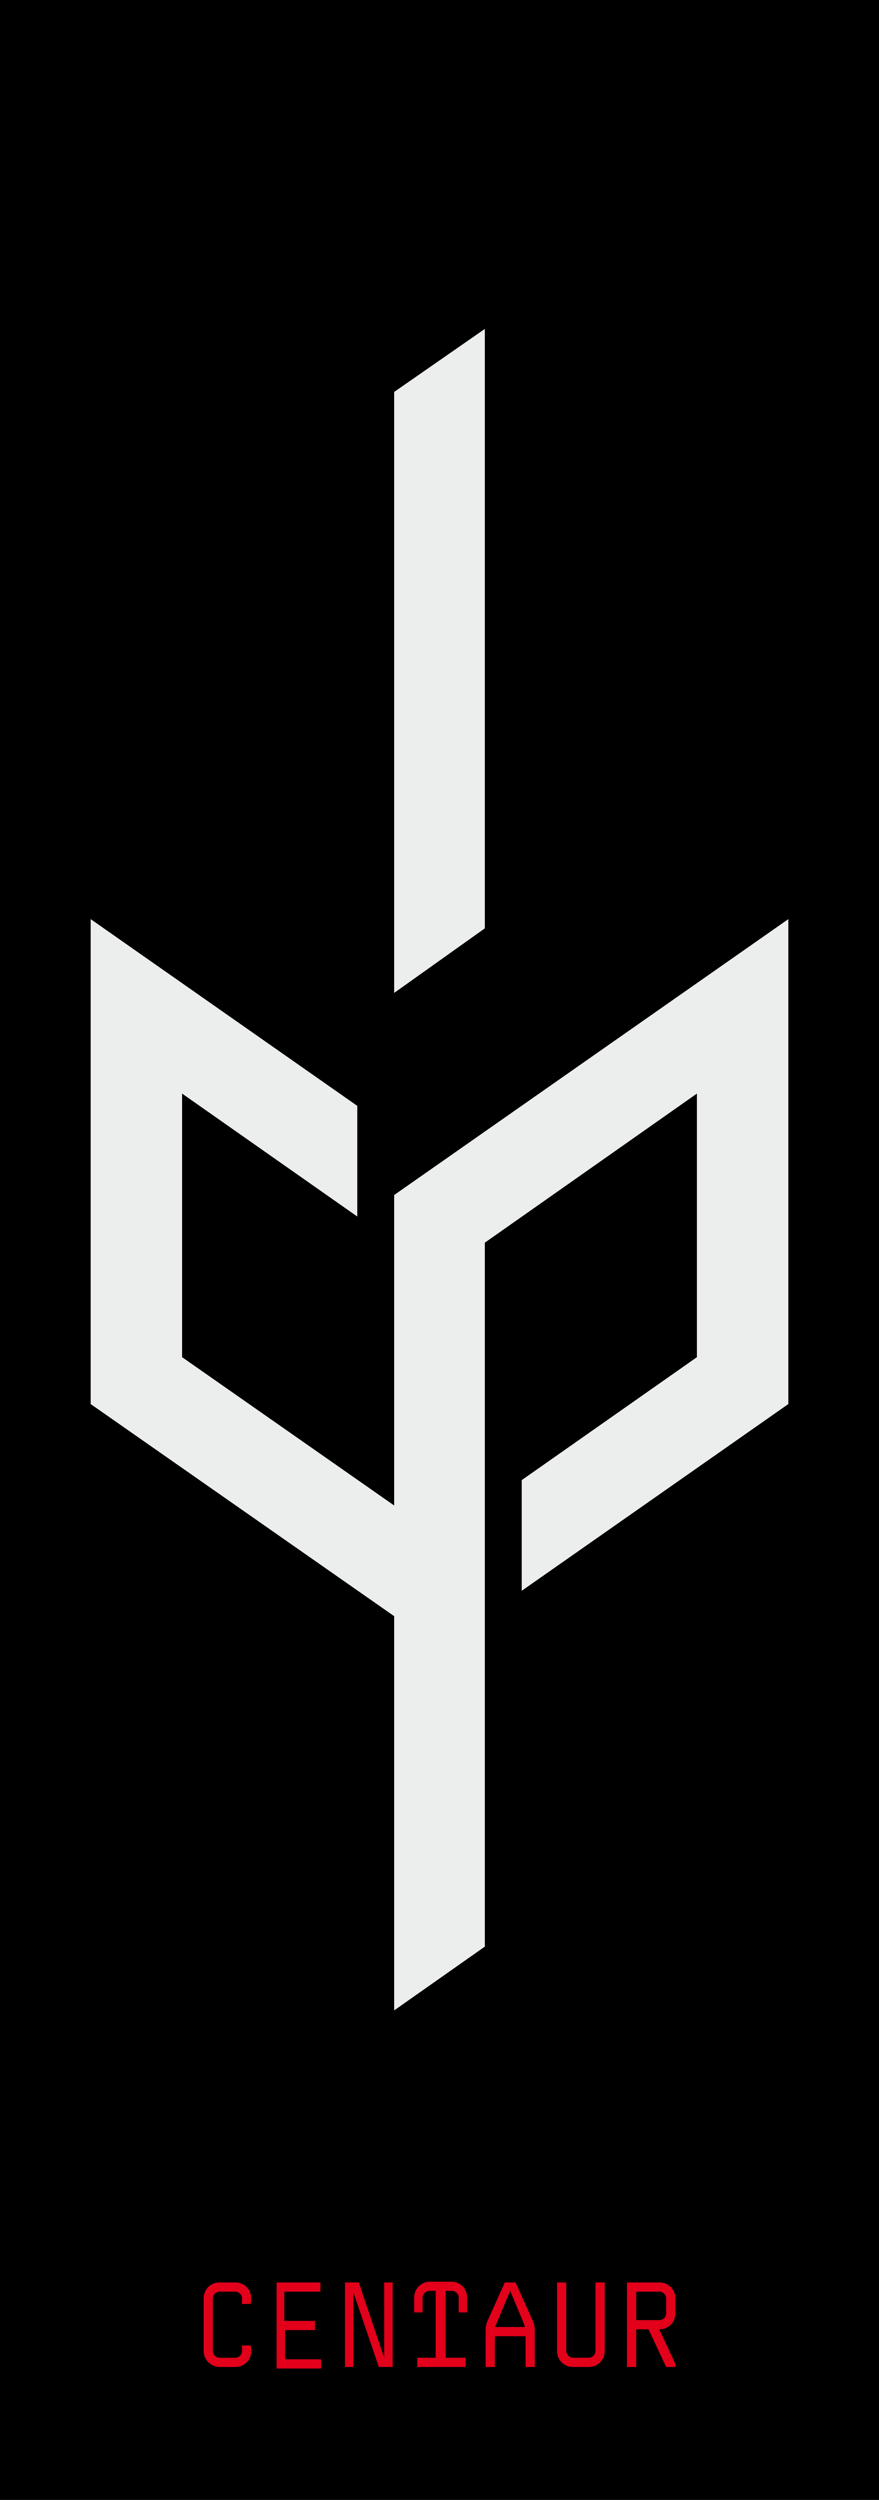 <?xml version="1.0" encoding="utf-8"?>
<!-- Generator: Adobe Illustrator 19.2.1, SVG Export Plug-In . SVG Version: 6.00 Build 0)  -->
<svg version="1.1" id="Calque_1" xmlns="http://www.w3.org/2000/svg" xmlns:xlink="http://www.w3.org/1999/xlink" x="0px" y="0px"
	 viewBox="0 0 114.4 325.3" style="enable-background:new 0 0 114.4 325.3;" xml:space="preserve">
<style type="text/css">
	.st0{fill-rule:evenodd;clip-rule:evenodd;fill:#ECEDED;}
	.st1{fill:#ECEDED;}
	.st2{fill:#E2001A;}
	.st3{fill:#E6E6E6;}
</style>
<g>
	<defs>
		<rect id="SVGID_1_" x="-48.9" y="-185.3" width="1190.3" height="622.3"/>
	</defs>
	<clipPath id="SVGID_2_">
		<use xlink:href="#SVGID_1_"  style="overflow:visible;"/>
	</clipPath>
</g>
<rect width="114.4" height="325.3"/>
<polygon class="st0" points="51.3,155.5 51.3,195.9 23.7,176.6 23.7,142.3 46.5,158.3 46.5,143.9 11.8,119.6 11.8,182.7 51.3,210.3 
	51.3,261.6 63.1,253.3 63.1,161.7 90.7,142.3 90.7,176.6 67.9,192.6 67.9,207 102.6,182.7 102.6,119.6 "/>
<polygon class="st0" points="63.1,120.8 63.1,42.8 51.3,51 51.3,129.2 "/>
<g>
	<path class="st2" d="M26.5,305.9v-6.8c0-1.2,0.9-2.1,2.1-2.1h2c1.2,0,2.1,0.9,2.1,2.1c0,0.2,0,0.4-0.1,0.7h-1.1v-0.7
		c0-0.5-0.4-0.9-0.9-0.9h-2c-0.5,0-0.9,0.4-0.9,0.9v6.8c0,0.5,0.4,0.9,0.9,0.9h2c0.5,0,0.9-0.4,0.9-0.9v-0.7h1.1
		c0.1,0.2,0.1,0.5,0.1,0.7c0,1.2-0.9,2.1-2.1,2.1h-2C27.5,308,26.5,307.1,26.5,305.9z"/>
	<path class="st2" d="M35.9,297h5.8v1.2h-4.7v3.8H41v1.2h-3.9v3.8h4.7v1.2h-5.8V297z"/>
	<path class="st2" d="M44.9,297h1.8l3.3,9.8V297h1.1v11h-1.8l-3.3-9.7v9.7h-1.1V297z"/>
	<path class="st2" d="M54.1,306.8h2.6v-8.7h-0.8c-0.5,0-0.9,0.4-0.9,0.9v1.9h-1.1v-1.9c0-1.2,0.9-2.1,2.1-2.1h2.7
		c1.2,0,2.1,0.9,2.1,2.1v1.9h-1.1V299c0-0.5-0.4-0.9-0.9-0.9h-0.8v8.7h2.6v1.2h-6.3V306.8z"/>
	<path class="st2" d="M68.4,304h-4v4h-1.2v-4.7c0-0.6,0.1-1,0.3-1.4l2.2-4.9h1.4l2.2,4.9c0.2,0.4,0.3,0.8,0.3,1.4v4.7h-1.2V304z
		 M64.4,302.8h3.9c0-0.2-0.1-0.3-0.1-0.4l-1.8-4.3l-1.8,4.3C64.5,302.5,64.5,302.7,64.4,302.8z"/>
	<path class="st2" d="M72.5,305.9V297h1.2v8.9c0,0.5,0.4,0.9,0.9,0.9h2c0.5,0,0.9-0.4,0.9-0.9V297h1.2v8.9c0,1.2-0.9,2.1-2.1,2.1h-2
		C73.4,308,72.5,307.1,72.5,305.9z"/>
	<path class="st2" d="M84.4,303.1h-1.6v4.9h-1.2v-11h4.2c1.2,0,2.1,0.9,2.1,2.1v1.9c0,1.2-0.9,2.1-2.1,2.1h0l2.1,4.5v0.4h-1.2
		L84.4,303.1z M82.8,301.9h3c0.5,0,0.9-0.4,0.9-0.9v-1.9c0-0.5-0.4-0.9-0.9-0.9h-3V301.9z"/>
</g>
</svg>
